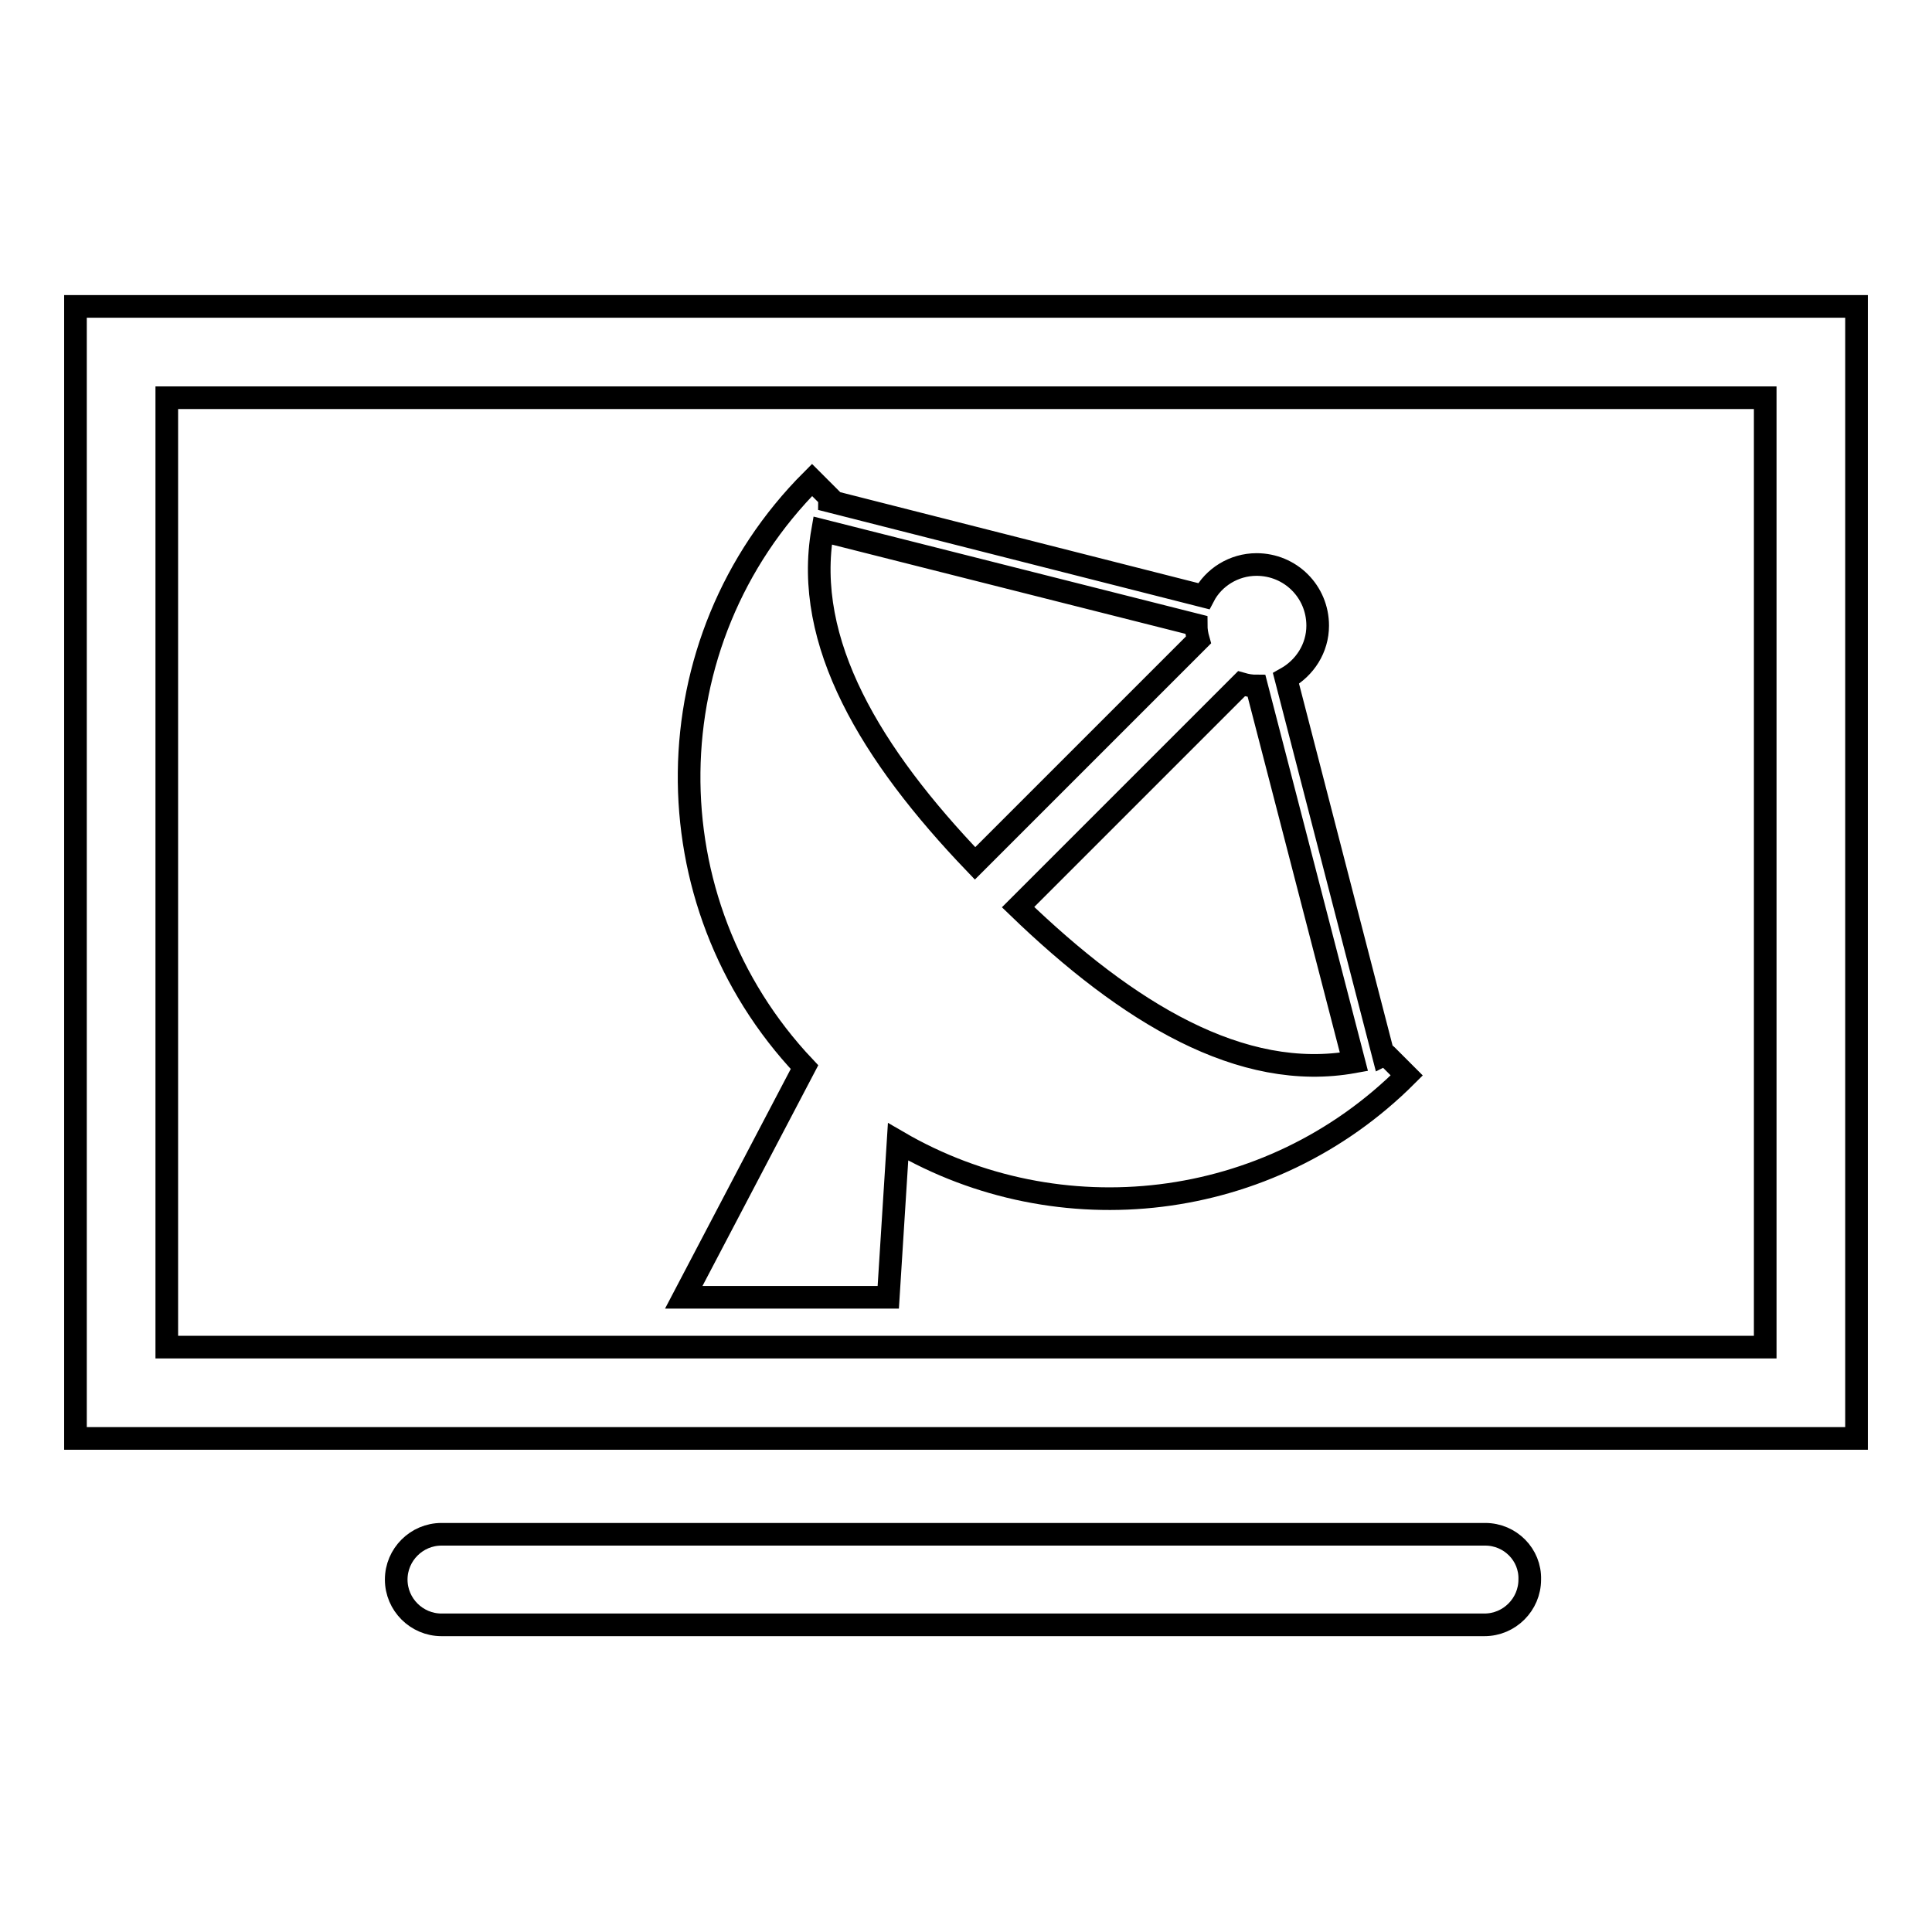 <?xml version="1.0" encoding="utf-8"?>
<!-- Svg Vector Icons : http://www.onlinewebfonts.com/icon -->
<!DOCTYPE svg PUBLIC "-//W3C//DTD SVG 1.1//EN" "http://www.w3.org/Graphics/SVG/1.1/DTD/svg11.dtd">
<svg version="1.1" xmlns="http://www.w3.org/2000/svg" xmlns:xlink="http://www.w3.org/1999/xlink" x="0px" y="0px" viewBox="0 0 256 256" enable-background="new 0 0 256 256" xml:space="preserve">
<g><g><g><g><path stroke-width="3" fill-opacity="0" stroke="#000000"  d="M183.3,139.8l-12.9-49.9c2.5-1.4,4.2-4,4.2-7c0-4.5-3.6-8.1-8.1-8.1c-3,0-5.7,1.7-7,4.2l-49.6-12.6c0-0.1,0.1-0.3,0.1-0.4l-2.4-2.4c-21.4,21.4-21.7,55.9-1,77.8l-16,30.5h27.1l1.3-20.6c21.3,12.4,49.1,9.5,67.4-8.8l-2.7-2.7C183.6,139.7,183.5,139.7,183.3,139.8z M109,70.3l49.5,12.5c0,0.7,0.1,1.3,0.3,2l-29.6,29.6C115.4,100,106.4,85.1,109,70.3z M134.9,120.2l29.6-29.6c0.7,0.2,1.3,0.3,2,0.3l12.9,49.8C164.5,143.4,149.4,134.2,134.9,120.2z"/><path stroke-width="3" fill-opacity="0" stroke="#000000"  d="M10,190.6h236v-150H10V190.6z M22.1,52.7h211.8v125.8H22.1V52.7z"/><path stroke-width="3" fill-opacity="0" stroke="#000000"  d="M196.8,203.3H58.5c-3.3,0-6,2.7-6,6c0,3.3,2.7,6,6,6h138.2c3.3,0,6-2.7,6-6C202.8,206,200.1,203.3,196.8,203.3z"/></g></g><g></g><g></g><g></g><g></g><g></g><g></g><g></g><g></g><g></g><g></g><g></g><g></g><g></g><g></g><g></g></g></g>
</svg>